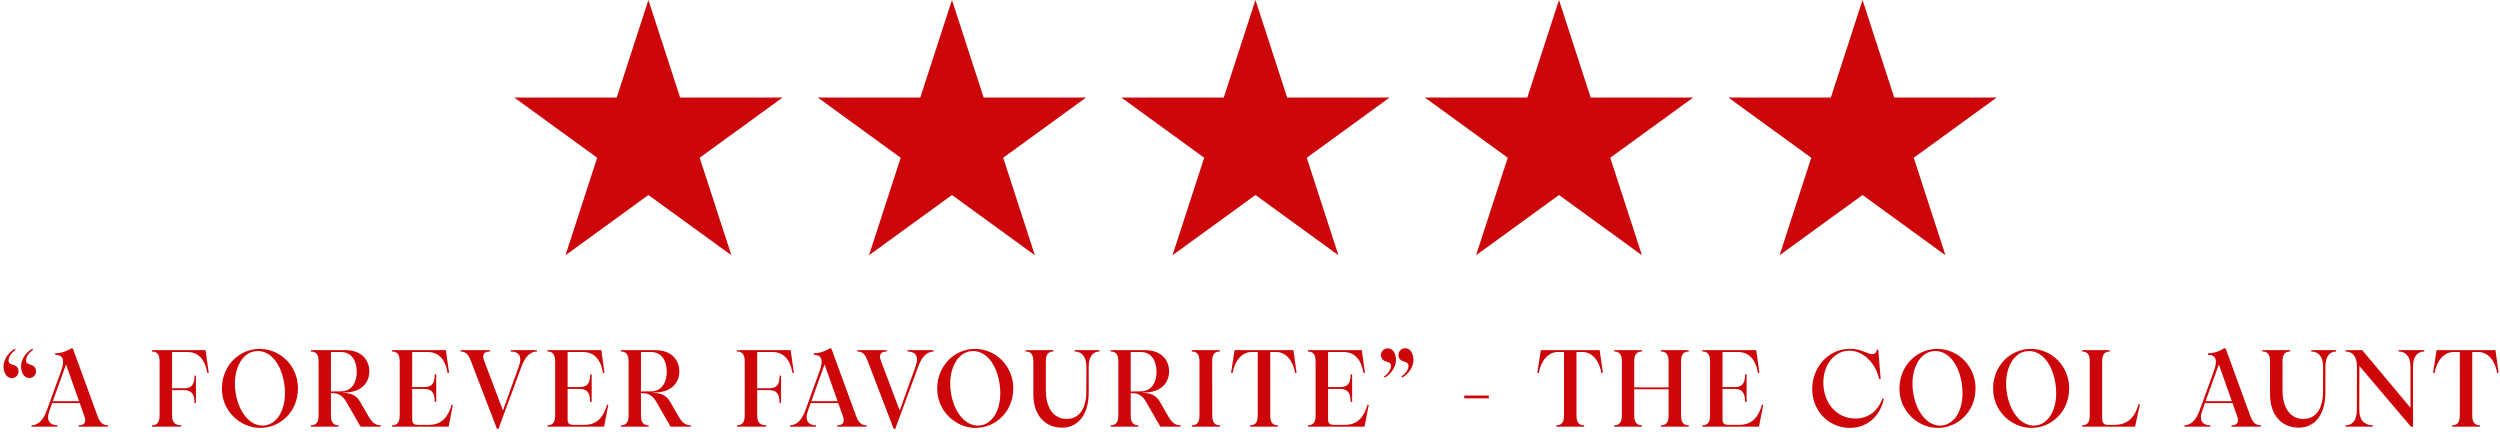 <svg width="457" height="79" viewBox="0 0 457 79" fill="none" xmlns="http://www.w3.org/2000/svg">
<g clip-path="url(#clip0_11360_1677)">
<path d="M118.529 0L124.321 17.823H143.059L127.903 28.837L133.694 46.66L118.529 35.646L103.373 46.66L109.164 28.837L94 17.823H112.738L118.529 0Z" fill="#CD0609"/>
<path d="M174.019 0L179.81 17.823H198.548L183.384 28.837L189.175 46.66L174.019 35.646L158.855 46.66L164.646 28.837L149.481 17.823H168.228L174.019 0Z" fill="#CD0609"/>
<path d="M229.5 0L235.291 17.823H254.03L238.873 28.837L244.664 46.66L229.5 35.646L214.336 46.66L220.127 28.837L204.971 17.823H223.709L229.5 0Z" fill="#CD0609"/>
<path d="M284.982 0L290.773 17.823H309.519L294.355 28.837L300.146 46.66L284.982 35.646L269.825 46.66L275.616 28.837L260.452 17.823H279.191L284.982 0Z" fill="#CD0609"/>
<path d="M340.471 0L346.262 17.823H365L349.836 28.837L355.627 46.66L340.471 35.646L325.307 46.66L331.098 28.837L315.934 17.823H334.68L340.471 0Z" fill="#CD0609"/>
</g>
<path d="M6.048 63.96C5.248 64.46 4.688 65.34 4.768 66C4.908 66.94 6.288 66.32 6.568 67.64C6.708 68.34 6.248 68.96 5.588 69.08C4.728 69.24 4.068 68.54 3.908 67.6C3.568 65.84 4.768 64.38 5.908 63.74L6.048 63.96ZM0.708 67.6C0.368 65.84 1.588 64.38 2.708 63.76L2.848 63.98C2.068 64.46 1.488 65.36 1.568 66.02C1.708 66.96 3.088 66.34 3.368 67.64C3.508 68.34 3.048 68.98 2.388 69.1C1.528 69.26 0.868 68.54 0.708 67.6ZM5.773 78V77.74C6.813 77.74 7.833 77 8.533 75.08L11.173 67.8C11.973 65.6 11.373 64.86 10.093 64.86V64.58C11.073 64.58 12.193 64.24 13.073 63.64L13.333 63.74L17.833 76.06C18.313 77.36 18.913 77.74 19.753 77.74V78H14.393V77.74C15.253 77.74 15.893 77.36 15.413 76.06L14.573 73.68H9.533L9.033 75.08C8.353 77 9.193 77.74 10.513 77.74V78H5.773ZM9.653 73.34H14.453L12.073 66.62L9.653 73.34ZM27.776 78V77.74C28.576 77.74 29.176 77.36 29.176 75.98V66.02C29.176 64.64 28.596 64.26 27.776 64.26V64H37.576L38.156 68.14L37.916 68.2C37.456 65.62 36.216 64.34 34.196 64.34H31.456V70.98H33.636C34.956 70.98 35.556 70.4 35.556 68.66H35.816V73.68H35.556C35.556 71.94 34.956 71.32 33.616 71.32H31.456V75.98C31.456 77.36 32.156 77.74 33.136 77.74V78H27.776ZM47.604 78.22C43.864 78.24 40.424 75.02 40.564 70.82C40.684 66.66 43.844 63.84 47.324 63.78C51.244 63.68 54.564 66.98 54.464 71.16C54.384 75.3 51.224 78.2 47.604 78.22ZM43.024 71.48C43.464 75.04 45.604 78.08 48.364 77.78C50.884 77.48 52.484 74.48 52.004 70.48C51.544 66.7 49.464 63.76 46.524 64.22C44.124 64.62 42.544 67.68 43.024 71.48ZM56.835 78V77.74C57.635 77.74 58.235 77.36 58.235 75.98V66.02C58.235 64.64 57.635 64.26 56.835 64.26V64H63.055C66.395 64 67.515 66.1 67.515 67.9C67.515 69.72 66.295 71.76 62.915 71.76L62.495 71.82C63.655 71.82 65.015 71.96 65.835 73.46L67.395 76.16C68.095 77.36 68.715 77.74 69.615 77.74V78H65.915L63.255 73.38C62.755 72.52 62.055 71.94 61.035 71.88H60.495V75.98C60.495 77.36 61.095 77.74 61.895 77.74V78H56.835ZM60.495 71.56L62.375 71.54C64.435 71.5 65.235 69.72 65.215 67.92C65.195 66.14 64.435 64.34 62.275 64.34H60.495V71.56ZM71.667 78V77.74C72.467 77.74 73.067 77.36 73.067 75.98V66.02C73.067 64.64 72.467 64.26 71.667 64.26V64H81.507L82.087 68.14L81.827 68.2C81.387 65.62 80.147 64.34 78.107 64.34H75.347V70.76H77.567C78.867 70.76 79.467 70.18 79.467 68.44H79.747V73.46H79.467C79.467 71.72 78.867 71.1 77.547 71.1H75.347V76.58C75.347 77.32 75.547 77.66 76.407 77.66H78.427C80.767 77.66 81.907 76.22 82.567 73.96L82.787 74.02L82.007 78H71.667ZM86.062 65.94C85.582 64.64 85.022 64.26 84.202 64.26V64H89.562V64.26C88.662 64.26 88.002 64.64 88.502 65.94L91.942 75.04L94.862 66.92C95.542 65 94.702 64.26 93.382 64.26V64H98.142V64.26C97.102 64.26 96.062 65 95.362 66.92L91.122 78.4H90.842L86.062 65.94ZM100.081 78V77.74C100.881 77.74 101.481 77.36 101.481 75.98V66.02C101.481 64.64 100.881 64.26 100.081 64.26V64H109.921L110.501 68.14L110.241 68.2C109.801 65.62 108.561 64.34 106.521 64.34H103.761V70.76H105.981C107.281 70.76 107.881 70.18 107.881 68.44H108.161V73.46H107.881C107.881 71.72 107.281 71.1 105.961 71.1H103.761V76.58C103.761 77.32 103.961 77.66 104.821 77.66H106.841C109.181 77.66 110.321 76.22 110.981 73.96L111.201 74.02L110.421 78H100.081ZM113.506 78V77.74C114.306 77.74 114.906 77.36 114.906 75.98V66.02C114.906 64.64 114.306 64.26 113.506 64.26V64H119.726C123.066 64 124.186 66.1 124.186 67.9C124.186 69.72 122.966 71.76 119.586 71.76L119.166 71.82C120.326 71.82 121.686 71.96 122.506 73.46L124.066 76.16C124.766 77.36 125.386 77.74 126.286 77.74V78H122.586L119.926 73.38C119.426 72.52 118.726 71.94 117.706 71.88H117.166V75.98C117.166 77.36 117.766 77.74 118.566 77.74V78H113.506ZM117.166 71.56L119.046 71.54C121.106 71.5 121.906 69.72 121.886 67.92C121.866 66.14 121.106 64.34 118.946 64.34H117.166V71.56ZM134.733 78V77.74C135.533 77.74 136.133 77.36 136.133 75.98V66.02C136.133 64.64 135.553 64.26 134.733 64.26V64H144.533L145.113 68.14L144.873 68.2C144.413 65.62 143.173 64.34 141.153 64.34H138.413V70.98H140.593C141.913 70.98 142.513 70.4 142.513 68.66H142.773V73.68H142.513C142.513 71.94 141.913 71.32 140.573 71.32H138.413V75.98C138.413 77.36 139.113 77.74 140.093 77.74V78H134.733ZM144.433 78V77.74C145.473 77.74 146.493 77 147.193 75.08L149.833 67.8C150.633 65.6 150.033 64.86 148.753 64.86V64.58C149.733 64.58 150.853 64.24 151.733 63.64L151.993 63.74L156.493 76.06C156.973 77.36 157.573 77.74 158.413 77.74V78H153.053V77.74C153.913 77.74 154.553 77.36 154.073 76.06L153.233 73.68H148.193L147.693 75.08C147.013 77 147.853 77.74 149.173 77.74V78H144.433ZM148.313 73.34H153.113L150.733 66.62L148.313 73.34ZM158.589 65.94C158.109 64.64 157.549 64.26 156.729 64.26V64H162.089V64.26C161.189 64.26 160.529 64.64 161.029 65.94L164.469 75.04L167.389 66.92C168.069 65 167.229 64.26 165.909 64.26V64H170.669V64.26C169.629 64.26 168.589 65 167.889 66.92L163.649 78.4H163.369L158.589 65.94ZM178.366 78.22C174.626 78.24 171.186 75.02 171.326 70.82C171.446 66.66 174.606 63.84 178.086 63.78C182.006 63.68 185.326 66.98 185.226 71.16C185.146 75.3 181.986 78.2 178.366 78.22ZM173.786 71.48C174.226 75.04 176.366 78.08 179.126 77.78C181.646 77.48 183.246 74.48 182.766 70.48C182.306 66.7 180.226 63.76 177.286 64.22C174.886 64.62 173.306 67.68 173.786 71.48ZM194.156 78.18C191.176 78.18 188.896 76.08 188.896 72.04V66.02C188.896 64.64 188.316 64.26 187.496 64.26V64H192.556V64.26C191.756 64.26 191.176 64.64 191.176 66.02V71.36C191.176 74.34 192.456 76.58 194.976 76.58C197.296 76.58 198.576 74.7 198.576 71.56L198.596 67.08C198.596 65.04 197.636 64.26 196.436 64.26V64H200.976V64.26C199.876 64.26 199.016 65.04 199.016 67.08V71.74C199.016 76.14 196.796 78.18 194.156 78.18ZM203.034 78V77.74C203.834 77.74 204.434 77.36 204.434 75.98V66.02C204.434 64.64 203.834 64.26 203.034 64.26V64H209.254C212.594 64 213.714 66.1 213.714 67.9C213.714 69.72 212.494 71.76 209.114 71.76L208.694 71.82C209.854 71.82 211.214 71.96 212.034 73.46L213.594 76.16C214.294 77.36 214.914 77.74 215.814 77.74V78H212.114L209.454 73.38C208.954 72.52 208.254 71.94 207.234 71.88H206.694V75.98C206.694 77.36 207.294 77.74 208.094 77.74V78H203.034ZM206.694 71.56L208.574 71.54C210.634 71.5 211.434 69.72 211.414 67.92C211.394 66.14 210.634 64.34 208.474 64.34H206.694V71.56ZM217.866 78V77.74C218.686 77.74 219.266 77.36 219.266 75.98V66.02C219.266 64.64 218.666 64.26 217.866 64.26V64H222.986V64.26C222.166 64.26 221.586 64.64 221.586 66.02L221.606 75.98C221.606 77.36 222.186 77.74 223.006 77.74V78H217.866ZM228.517 78V77.74C229.337 77.74 229.917 77.36 229.917 75.98V64.34H228.837C226.957 64.34 225.657 66.06 225.317 68.2L225.037 68.16L225.677 64H236.437L237.017 68.16L236.757 68.2C236.397 66.06 235.157 64.34 233.277 64.34H232.197V75.98C232.197 77.36 232.777 77.74 233.597 77.74V78H228.517ZM239.092 78V77.74C239.892 77.74 240.492 77.36 240.492 75.98V66.02C240.492 64.64 239.892 64.26 239.092 64.26V64H248.932L249.512 68.14L249.252 68.2C248.812 65.62 247.572 64.34 245.532 64.34H242.772V70.76H244.992C246.292 70.76 246.892 70.18 246.892 68.44H247.172V73.46H246.892C246.892 71.72 246.292 71.1 244.972 71.1H242.772V76.58C242.772 77.32 242.972 77.66 243.832 77.66H245.852C248.192 77.66 249.332 76.22 249.992 73.96L250.212 74.02L249.432 78H239.092ZM252.986 68.82C253.766 68.32 254.346 67.44 254.266 66.78C254.126 65.84 252.746 66.46 252.466 65.14C252.326 64.44 252.786 63.82 253.446 63.7C254.306 63.54 254.966 64.24 255.126 65.18C255.466 66.94 254.246 68.4 253.126 69.04L252.986 68.82ZM255.666 65.14C255.506 64.42 255.986 63.8 256.646 63.68C257.506 63.52 258.146 64.24 258.326 65.18C258.646 66.94 257.446 68.4 256.326 69.02L256.186 68.8C256.966 68.3 257.546 67.42 257.466 66.76C257.326 65.82 255.946 66.44 255.666 65.14ZM267.661 72.82V72.3H272.161V72.82H267.661ZM284.501 78V77.74C285.321 77.74 285.901 77.36 285.901 75.98V64.34H284.821C282.941 64.34 281.641 66.06 281.301 68.2L281.021 68.16L281.661 64H292.421L293.001 68.16L292.741 68.2C292.381 66.06 291.141 64.34 289.261 64.34H288.181V75.98C288.181 77.36 288.761 77.74 289.581 77.74V78H284.501ZM295.077 78V77.74C295.877 77.74 296.477 77.36 296.477 75.98V66.02C296.477 64.64 295.877 64.26 295.077 64.26V64H300.137V64.26C299.337 64.26 298.737 64.64 298.737 66.02V70.82H305.017V66.02C305.017 64.64 304.437 64.26 303.617 64.26V64H308.697V64.26C307.877 64.26 307.297 64.64 307.297 66.02V75.98C307.297 77.36 307.877 77.74 308.697 77.74V78H303.617V77.74C304.437 77.74 305.017 77.36 305.017 75.98V71.16H298.737V75.98C298.737 77.36 299.337 77.74 300.137 77.74V78H295.077ZM311.198 78V77.74C311.998 77.74 312.598 77.36 312.598 75.98V66.02C312.598 64.64 311.998 64.26 311.198 64.26V64H321.038L321.618 68.14L321.358 68.2C320.918 65.62 319.678 64.34 317.638 64.34H314.878V70.76H317.098C318.398 70.76 318.998 70.18 318.998 68.44H319.278V73.46H318.998C318.998 71.72 318.398 71.1 317.078 71.1H314.878V76.58C314.878 77.32 315.078 77.66 315.938 77.66H317.958C320.298 77.66 321.438 76.22 322.098 73.96L322.318 74.02L321.538 78H311.198ZM338.179 78.22C334.079 78.22 331.079 74.84 331.279 70.72C331.479 66.9 334.359 63.8 338.099 63.76C340.319 63.74 341.399 64.78 342.259 64.74C342.679 64.72 343.019 64.48 343.079 63.94L343.359 63.92L343.779 69.26L343.499 69.3C342.919 66.44 340.619 64.08 338.059 64.1C335.239 64.12 333.139 66.84 333.319 70.34C333.499 74.06 336.059 76.64 339.439 76.5C341.879 76.4 343.439 74.78 344.119 72.84L344.359 72.9C343.799 75.82 341.499 78.22 338.179 78.22ZM354.264 78.22C350.524 78.24 347.084 75.02 347.224 70.82C347.344 66.66 350.504 63.84 353.984 63.78C357.904 63.68 361.224 66.98 361.124 71.16C361.044 75.3 357.884 78.2 354.264 78.22ZM349.684 71.48C350.124 75.04 352.264 78.08 355.024 77.78C357.544 77.48 359.144 74.48 358.664 70.48C358.204 66.7 356.124 63.76 353.184 64.22C350.784 64.62 349.204 67.68 349.684 71.48ZM371.382 78.22C367.642 78.24 364.202 75.02 364.342 70.82C364.462 66.66 367.622 63.84 371.102 63.78C375.022 63.68 378.342 66.98 378.242 71.16C378.162 75.3 375.002 78.2 371.382 78.22ZM366.802 71.48C367.242 75.04 369.382 78.08 372.142 77.78C374.662 77.48 376.262 74.48 375.782 70.48C375.322 66.7 373.242 63.76 370.302 64.22C367.902 64.62 366.322 67.68 366.802 71.48ZM380.612 78V77.74C381.412 77.74 382.012 77.36 382.012 75.98V66.02C382.012 64.64 381.412 64.26 380.612 64.26V64H385.672V64.26C384.872 64.26 384.272 64.64 384.272 66.02V76.38C384.272 77.3 384.552 77.66 385.292 77.66H386.492C388.832 77.66 390.212 76.46 390.932 73.86L391.172 73.92L390.292 78H380.612ZM399.304 78V77.74C400.344 77.74 401.364 77 402.064 75.08L404.704 67.8C405.504 65.6 404.904 64.86 403.624 64.86V64.58C404.604 64.58 405.724 64.24 406.604 63.64L406.864 63.74L411.364 76.06C411.844 77.36 412.444 77.74 413.284 77.74V78H407.924V77.74C408.784 77.74 409.424 77.36 408.944 76.06L408.104 73.68H403.064L402.564 75.08C401.884 77 402.724 77.74 404.044 77.74V78H399.304ZM403.184 73.34H407.984L405.604 66.62L403.184 73.34ZM420.223 78.18C417.243 78.18 414.963 76.08 414.963 72.04V66.02C414.963 64.64 414.383 64.26 413.563 64.26V64H418.623V64.26C417.823 64.26 417.243 64.64 417.243 66.02V71.36C417.243 74.34 418.523 76.58 421.043 76.58C423.363 76.58 424.643 74.7 424.643 71.56L424.663 67.08C424.663 65.04 423.703 64.26 422.503 64.26V64H427.043V64.26C425.943 64.26 425.083 65.04 425.083 67.08V71.74C425.083 76.14 422.863 78.18 420.223 78.18ZM428.776 78V77.74C429.916 77.74 430.836 76.96 430.836 74.92L430.856 67.08C430.856 65.04 429.936 64.26 428.796 64.26V64H431.816L440.636 74.54V67.08C440.636 65.04 439.676 64.26 438.476 64.26V64H443.156V64.26C441.996 64.26 441.096 65.04 441.096 67.08V78H440.716L431.296 66.9L431.276 74.92C431.276 76.96 432.396 77.74 433.756 77.74V78H428.776ZM448.247 78V77.74C449.067 77.74 449.647 77.36 449.647 75.98V64.34H448.567C446.687 64.34 445.387 66.06 445.047 68.2L444.767 68.16L445.407 64H456.167L456.747 68.16L456.487 68.2C456.127 66.06 454.887 64.34 453.007 64.34H451.927V75.98C451.927 77.36 452.507 77.74 453.327 77.74V78H448.247Z" fill="#CD0609"/>
<defs>
<clipPath id="clip0_11360_1677">
<rect width="271" height="46.66" fill="white" transform="translate(94)"/>
</clipPath>
</defs>
</svg>

